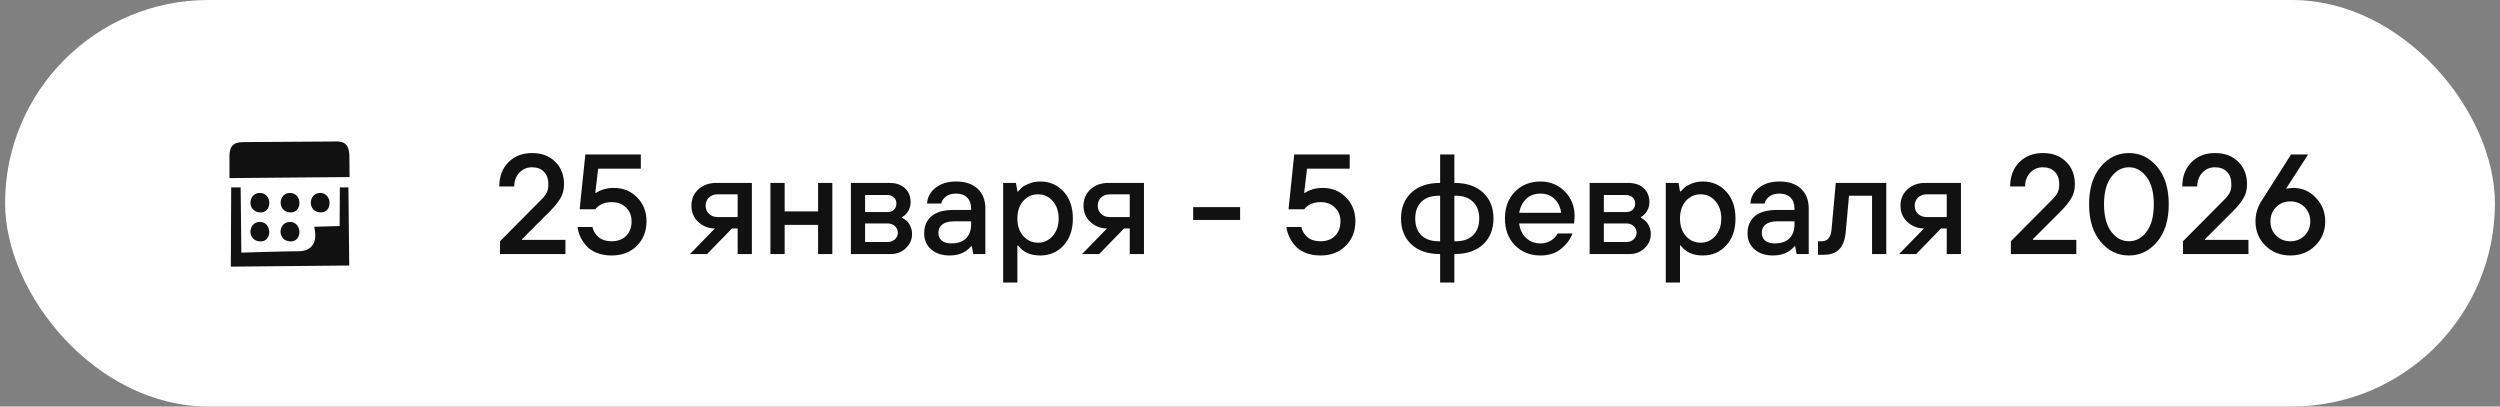 <?xml version="1.0" encoding="UTF-8"?> <svg xmlns="http://www.w3.org/2000/svg" width="246" height="40" viewBox="0 0 246 40" fill="none"><rect x="0" y="0" width="246" height="40" fill="#808080" stroke="none"/><rect x="0.5" width="245" height="40" rx="20" fill="white"></rect><path fill-rule="evenodd" clip-rule="evenodd" d="M22.578 17.525C22.578 17.525 22.578 15.925 22.578 15.445C22.578 14.547 22.778 13.982 23.981 13.982C25.184 13.982 32.324 13.92 33.17 13.92C34.21 13.92 34.381 14.645 34.381 15.446C34.381 15.866 34.397 17.421 34.397 17.421L22.578 17.525ZM25.569 18.984C26.783 18.984 26.813 20.904 25.652 20.904C24.274 20.898 24.375 18.984 25.569 18.984ZM25.652 23.755C24.274 23.755 24.372 21.835 25.569 21.835C26.765 21.835 26.813 23.755 25.652 23.755ZM28.532 18.984C29.746 18.984 29.776 20.904 28.615 20.904C27.244 20.898 27.345 18.984 28.538 18.984H28.532ZM28.615 23.755C27.237 23.755 27.335 21.835 28.532 21.835C29.729 21.835 29.783 23.755 28.621 23.755H28.615ZM31.495 18.984C32.711 18.984 32.741 20.904 31.58 20.904C30.215 20.898 30.316 18.984 31.508 18.984H31.495ZM23.68 18.437L23.749 24.859C23.749 24.859 28.13 24.721 29.332 24.721C31.661 24.721 30.911 22.314 30.911 22.314L33.42 22.241L33.441 18.437H34.284L34.364 26.126L22.714 26.238L22.749 18.437H23.68Z" fill="#111111"></path><path d="M49.2 25V23.74L53.232 19.68C53.503 19.409 53.689 19.171 53.792 18.966C53.904 18.751 53.96 18.476 53.96 18.14C53.96 17.608 53.815 17.197 53.526 16.908C53.246 16.609 52.854 16.46 52.35 16.46C51.855 16.46 51.44 16.637 51.104 16.992C50.768 17.347 50.6 17.799 50.6 18.35H49.13C49.13 17.37 49.429 16.577 50.026 15.97C50.623 15.363 51.398 15.06 52.35 15.06C53.302 15.06 54.063 15.345 54.632 15.914C55.211 16.474 55.5 17.216 55.5 18.14C55.5 18.672 55.379 19.134 55.136 19.526C54.903 19.918 54.557 20.343 54.1 20.8L51.37 23.53V23.6H55.64V25H49.2ZM56.827 22.34H58.297C58.381 22.732 58.582 23.063 58.899 23.334C59.226 23.605 59.655 23.74 60.187 23.74C60.785 23.74 61.261 23.563 61.615 23.208C61.97 22.853 62.147 22.377 62.147 21.78C62.147 21.22 61.965 20.767 61.601 20.422C61.247 20.067 60.775 19.89 60.187 19.89C59.487 19.89 58.951 20.123 58.577 20.59H57.037L57.597 15.2H63.057V16.6H58.857L58.577 18.98H58.647C59.151 18.653 59.735 18.49 60.397 18.49C61.321 18.49 62.087 18.803 62.693 19.428C63.309 20.044 63.617 20.828 63.617 21.78C63.617 22.76 63.295 23.567 62.651 24.202C62.017 24.827 61.195 25.14 60.187 25.14C59.637 25.14 59.142 25.051 58.703 24.874C58.274 24.697 57.933 24.463 57.681 24.174C57.429 23.885 57.233 23.586 57.093 23.278C56.963 22.97 56.874 22.657 56.827 22.34ZM70.625 21.36H72.585V19.12H70.625C70.27 19.12 69.981 19.227 69.757 19.442C69.542 19.657 69.435 19.923 69.435 20.24C69.435 20.557 69.542 20.823 69.757 21.038C69.981 21.253 70.27 21.36 70.625 21.36ZM67.895 25L70.345 22.48C69.729 22.48 69.188 22.27 68.721 21.85C68.264 21.43 68.035 20.893 68.035 20.24C68.035 19.596 68.259 19.064 68.707 18.644C69.164 18.215 69.757 18 70.485 18H73.985V25H72.585V22.48H72.025L69.575 25H67.895ZM75.81 25V18H77.21V20.8H80.5V18H81.9V25H80.5V22.13H77.21V25H75.81ZM83.726 25V18H87.506C88.169 18 88.682 18.173 89.046 18.518C89.42 18.863 89.606 19.321 89.606 19.89C89.606 20.329 89.466 20.707 89.186 21.024C89.065 21.164 88.925 21.276 88.766 21.36V21.43C88.925 21.505 89.088 21.617 89.256 21.766C89.583 22.13 89.746 22.555 89.746 23.04C89.746 23.572 89.541 24.034 89.13 24.426C88.729 24.809 88.234 25 87.646 25H83.726ZM85.126 20.87H87.296C87.576 20.87 87.796 20.795 87.954 20.646C88.122 20.487 88.206 20.282 88.206 20.03C88.206 19.778 88.122 19.577 87.954 19.428C87.796 19.269 87.576 19.19 87.296 19.19H85.126V20.87ZM85.126 23.81H87.366C87.646 23.81 87.88 23.721 88.066 23.544C88.253 23.367 88.346 23.152 88.346 22.9C88.346 22.648 88.253 22.433 88.066 22.256C87.88 22.079 87.646 21.99 87.366 21.99H85.126V23.81ZM95.769 25L95.629 24.23H95.559C95.419 24.407 95.251 24.561 95.055 24.692C94.607 24.991 94.075 25.14 93.459 25.14C92.693 25.14 92.082 24.939 91.625 24.538C91.167 24.137 90.939 23.614 90.939 22.97C90.939 22.251 91.177 21.687 91.653 21.276C92.138 20.865 92.857 20.66 93.809 20.66H95.559V20.52C95.559 20.063 95.428 19.703 95.167 19.442C94.905 19.181 94.546 19.05 94.089 19.05C93.641 19.05 93.295 19.153 93.053 19.358C92.81 19.554 92.665 19.778 92.619 20.03H91.219C91.256 19.414 91.531 18.901 92.045 18.49C92.558 18.07 93.239 17.86 94.089 17.86C94.994 17.86 95.699 18.098 96.203 18.574C96.707 19.05 96.959 19.699 96.959 20.52V25H95.769ZM95.559 22.06V21.78H93.879C93.365 21.78 92.978 21.883 92.717 22.088C92.465 22.293 92.339 22.564 92.339 22.9C92.339 23.227 92.446 23.483 92.661 23.67C92.875 23.857 93.188 23.95 93.599 23.95C94.233 23.95 94.719 23.787 95.055 23.46C95.391 23.124 95.559 22.657 95.559 22.06ZM98.711 27.8V18H99.971L100.111 18.84H100.181C100.33 18.672 100.456 18.541 100.559 18.448C100.661 18.345 100.881 18.224 101.217 18.084C101.562 17.935 101.94 17.86 102.351 17.86C103.284 17.86 104.054 18.191 104.661 18.854C105.267 19.517 105.571 20.399 105.571 21.5C105.571 22.601 105.267 23.483 104.661 24.146C104.054 24.809 103.284 25.14 102.351 25.14C101.389 25.14 100.666 24.813 100.181 24.16H100.111V27.8H98.711ZM100.685 23.222C101.077 23.661 101.562 23.88 102.141 23.88C102.719 23.88 103.2 23.661 103.583 23.222C103.975 22.783 104.171 22.209 104.171 21.5C104.171 20.791 103.975 20.217 103.583 19.778C103.2 19.339 102.719 19.12 102.141 19.12C101.562 19.12 101.077 19.339 100.685 19.778C100.302 20.217 100.111 20.791 100.111 21.5C100.111 22.209 100.302 22.783 100.685 23.222ZM109.207 21.36H111.167V19.12H109.207C108.852 19.12 108.563 19.227 108.339 19.442C108.124 19.657 108.017 19.923 108.017 20.24C108.017 20.557 108.124 20.823 108.339 21.038C108.563 21.253 108.852 21.36 109.207 21.36ZM106.477 25L108.927 22.48C108.311 22.48 107.77 22.27 107.303 21.85C106.846 21.43 106.617 20.893 106.617 20.24C106.617 19.596 106.841 19.064 107.289 18.644C107.746 18.215 108.339 18 109.067 18H112.567V25H111.167V22.48H110.607L108.157 25H106.477ZM117.407 21.64V20.38H122.027V21.64H117.407ZM126.581 22.34H128.051C128.135 22.732 128.336 23.063 128.653 23.334C128.98 23.605 129.409 23.74 129.941 23.74C130.539 23.74 131.015 23.563 131.369 23.208C131.724 22.853 131.901 22.377 131.901 21.78C131.901 21.22 131.719 20.767 131.355 20.422C131.001 20.067 130.529 19.89 129.941 19.89C129.241 19.89 128.705 20.123 128.331 20.59H126.791L127.351 15.2H132.811V16.6H128.611L128.331 18.98H128.401C128.905 18.653 129.489 18.49 130.151 18.49C131.075 18.49 131.841 18.803 132.447 19.428C133.063 20.044 133.371 20.828 133.371 21.78C133.371 22.76 133.049 23.567 132.405 24.202C131.771 24.827 130.949 25.14 129.941 25.14C129.391 25.14 128.896 25.051 128.457 24.874C128.028 24.697 127.687 24.463 127.435 24.174C127.183 23.885 126.987 23.586 126.847 23.278C126.717 22.97 126.628 22.657 126.581 22.34ZM141.709 27.8V25C140.505 25 139.562 24.683 138.881 24.048C138.199 23.413 137.859 22.564 137.859 21.5C137.859 20.436 138.199 19.587 138.881 18.952C139.562 18.317 140.505 18 141.709 18V15.2H143.109V18C144.313 18 145.255 18.317 145.937 18.952C146.618 19.587 146.959 20.436 146.959 21.5C146.959 22.564 146.618 23.413 145.937 24.048C145.255 24.683 144.313 25 143.109 25V27.8H141.709ZM141.569 23.74H141.709V19.26H141.569C140.841 19.26 140.271 19.461 139.861 19.862C139.459 20.254 139.259 20.8 139.259 21.5C139.259 22.2 139.459 22.751 139.861 23.152C140.271 23.544 140.841 23.74 141.569 23.74ZM143.109 23.74H143.249C143.977 23.74 144.541 23.544 144.943 23.152C145.353 22.751 145.559 22.2 145.559 21.5C145.559 20.8 145.353 20.254 144.943 19.862C144.541 19.461 143.977 19.26 143.249 19.26H143.109V23.74ZM149.485 20.94H153.615C153.541 20.371 153.321 19.913 152.957 19.568C152.593 19.223 152.136 19.05 151.585 19.05C151.007 19.05 150.54 19.223 150.185 19.568C149.831 19.904 149.597 20.361 149.485 20.94ZM153.265 22.97H154.735C154.53 23.53 154.157 24.034 153.615 24.482C153.083 24.921 152.407 25.14 151.585 25.14C150.568 25.14 149.728 24.804 149.065 24.132C148.412 23.46 148.085 22.583 148.085 21.5C148.085 20.417 148.412 19.54 149.065 18.868C149.728 18.196 150.568 17.86 151.585 17.86C152.537 17.86 153.335 18.187 153.979 18.84C154.623 19.493 154.945 20.31 154.945 21.29C154.945 21.374 154.931 21.542 154.903 21.794L154.875 21.99H149.485C149.56 22.587 149.789 23.063 150.171 23.418C150.554 23.773 151.025 23.95 151.585 23.95C151.977 23.95 152.323 23.857 152.621 23.67C152.929 23.474 153.144 23.241 153.265 22.97ZM156.42 25V18H160.2C160.862 18 161.376 18.173 161.74 18.518C162.113 18.863 162.3 19.321 162.3 19.89C162.3 20.329 162.16 20.707 161.88 21.024C161.758 21.164 161.618 21.276 161.46 21.36V21.43C161.618 21.505 161.782 21.617 161.95 21.766C162.276 22.13 162.44 22.555 162.44 23.04C162.44 23.572 162.234 24.034 161.824 24.426C161.422 24.809 160.928 25 160.34 25H156.42ZM157.82 20.87H159.99C160.27 20.87 160.489 20.795 160.648 20.646C160.816 20.487 160.9 20.282 160.9 20.03C160.9 19.778 160.816 19.577 160.648 19.428C160.489 19.269 160.27 19.19 159.99 19.19H157.82V20.87ZM157.82 23.81H160.06C160.34 23.81 160.573 23.721 160.76 23.544C160.946 23.367 161.04 23.152 161.04 22.9C161.04 22.648 160.946 22.433 160.76 22.256C160.573 22.079 160.34 21.99 160.06 21.99H157.82V23.81ZM163.912 27.8V18H165.172L165.312 18.84H165.382C165.531 18.672 165.657 18.541 165.76 18.448C165.863 18.345 166.082 18.224 166.418 18.084C166.763 17.935 167.141 17.86 167.552 17.86C168.485 17.86 169.255 18.191 169.862 18.854C170.469 19.517 170.772 20.399 170.772 21.5C170.772 22.601 170.469 23.483 169.862 24.146C169.255 24.809 168.485 25.14 167.552 25.14C166.591 25.14 165.867 24.813 165.382 24.16H165.312V27.8H163.912ZM165.886 23.222C166.278 23.661 166.763 23.88 167.342 23.88C167.921 23.88 168.401 23.661 168.784 23.222C169.176 22.783 169.372 22.209 169.372 21.5C169.372 20.791 169.176 20.217 168.784 19.778C168.401 19.339 167.921 19.12 167.342 19.12C166.763 19.12 166.278 19.339 165.886 19.778C165.503 20.217 165.312 20.791 165.312 21.5C165.312 22.209 165.503 22.783 165.886 23.222ZM176.788 25L176.648 24.23H176.578C176.438 24.407 176.27 24.561 176.074 24.692C175.626 24.991 175.094 25.14 174.478 25.14C173.713 25.14 173.101 24.939 172.644 24.538C172.187 24.137 171.958 23.614 171.958 22.97C171.958 22.251 172.196 21.687 172.672 21.276C173.157 20.865 173.876 20.66 174.828 20.66H176.578V20.52C176.578 20.063 176.447 19.703 176.186 19.442C175.925 19.181 175.565 19.05 175.108 19.05C174.66 19.05 174.315 19.153 174.072 19.358C173.829 19.554 173.685 19.778 173.638 20.03H172.238C172.275 19.414 172.551 18.901 173.064 18.49C173.577 18.07 174.259 17.86 175.108 17.86C176.013 17.86 176.718 18.098 177.222 18.574C177.726 19.05 177.978 19.699 177.978 20.52V25H176.788ZM176.578 22.06V21.78H174.898C174.385 21.78 173.997 21.883 173.736 22.088C173.484 22.293 173.358 22.564 173.358 22.9C173.358 23.227 173.465 23.483 173.68 23.67C173.895 23.857 174.207 23.95 174.618 23.95C175.253 23.95 175.738 23.787 176.074 23.46C176.41 23.124 176.578 22.657 176.578 22.06ZM178.89 25.07V23.74H179.24C179.828 23.74 180.155 23.367 180.22 22.62L180.64 18H185.61V25H184.21V19.26H181.942L181.62 22.83C181.546 23.605 181.331 24.174 180.976 24.538C180.631 24.893 180.122 25.07 179.45 25.07H178.89ZM189.598 21.36H191.558V19.12H189.598C189.243 19.12 188.954 19.227 188.73 19.442C188.515 19.657 188.408 19.923 188.408 20.24C188.408 20.557 188.515 20.823 188.73 21.038C188.954 21.253 189.243 21.36 189.598 21.36ZM186.868 25L189.318 22.48C188.702 22.48 188.16 22.27 187.694 21.85C187.236 21.43 187.008 20.893 187.008 20.24C187.008 19.596 187.232 19.064 187.68 18.644C188.137 18.215 188.73 18 189.458 18H192.958V25H191.558V22.48H190.998L188.548 25H186.868ZM197.868 25V23.74L201.9 19.68C202.171 19.409 202.357 19.171 202.46 18.966C202.572 18.751 202.628 18.476 202.628 18.14C202.628 17.608 202.483 17.197 202.194 16.908C201.914 16.609 201.522 16.46 201.018 16.46C200.523 16.46 200.108 16.637 199.772 16.992C199.436 17.347 199.268 17.799 199.268 18.35H197.798C197.798 17.37 198.097 16.577 198.694 15.97C199.291 15.363 200.066 15.06 201.018 15.06C201.97 15.06 202.731 15.345 203.3 15.914C203.879 16.474 204.168 17.216 204.168 18.14C204.168 18.672 204.047 19.134 203.804 19.526C203.571 19.918 203.225 20.343 202.768 20.8L200.038 23.53V23.6H204.308V25H197.868ZM211.221 22.802C211.697 22.167 211.935 21.267 211.935 20.1C211.935 18.933 211.697 18.037 211.221 17.412C210.745 16.777 210.167 16.46 209.485 16.46C208.804 16.46 208.225 16.777 207.749 17.412C207.273 18.037 207.035 18.933 207.035 20.1C207.035 21.267 207.273 22.167 207.749 22.802C208.225 23.427 208.804 23.74 209.485 23.74C210.167 23.74 210.745 23.427 211.221 22.802ZM206.699 16.418C207.455 15.513 208.384 15.06 209.485 15.06C210.587 15.06 211.515 15.513 212.271 16.418C213.027 17.323 213.405 18.551 213.405 20.1C213.405 21.649 213.027 22.877 212.271 23.782C211.515 24.687 210.587 25.14 209.485 25.14C208.384 25.14 207.455 24.687 206.699 23.782C205.943 22.877 205.565 21.649 205.565 20.1C205.565 18.551 205.943 17.323 206.699 16.418ZM214.807 25V23.74L218.839 19.68C219.11 19.409 219.297 19.171 219.399 18.966C219.511 18.751 219.567 18.476 219.567 18.14C219.567 17.608 219.423 17.197 219.133 16.908C218.853 16.609 218.461 16.46 217.957 16.46C217.463 16.46 217.047 16.637 216.711 16.992C216.375 17.347 216.207 17.799 216.207 18.35H214.737C214.737 17.37 215.036 16.577 215.633 15.97C216.231 15.363 217.005 15.06 217.957 15.06C218.909 15.06 219.67 15.345 220.239 15.914C220.818 16.474 221.107 17.216 221.107 18.14C221.107 18.672 220.986 19.134 220.743 19.526C220.51 19.918 220.165 20.343 219.707 20.8L216.977 23.53V23.6H221.247V25H214.807ZM223.971 23.18C224.344 23.553 224.811 23.74 225.371 23.74C225.931 23.74 226.398 23.553 226.771 23.18C227.144 22.807 227.331 22.34 227.331 21.78C227.331 21.22 227.144 20.753 226.771 20.38C226.398 20.007 225.931 19.82 225.371 19.82C224.811 19.82 224.344 20.007 223.971 20.38C223.598 20.753 223.411 21.22 223.411 21.78C223.411 22.34 223.598 22.807 223.971 23.18ZM222.501 19.82L225.441 15.2H227.121L224.951 18.56H225.021L225.203 18.532C225.427 18.504 225.576 18.49 225.651 18.49C226.528 18.49 227.27 18.812 227.877 19.456C228.493 20.091 228.801 20.865 228.801 21.78C228.801 22.732 228.474 23.53 227.821 24.174C227.168 24.818 226.351 25.14 225.371 25.14C224.391 25.14 223.574 24.818 222.921 24.174C222.268 23.53 221.941 22.732 221.941 21.78C221.941 21.071 222.128 20.417 222.501 19.82Z" fill="#111111"></path></svg> 